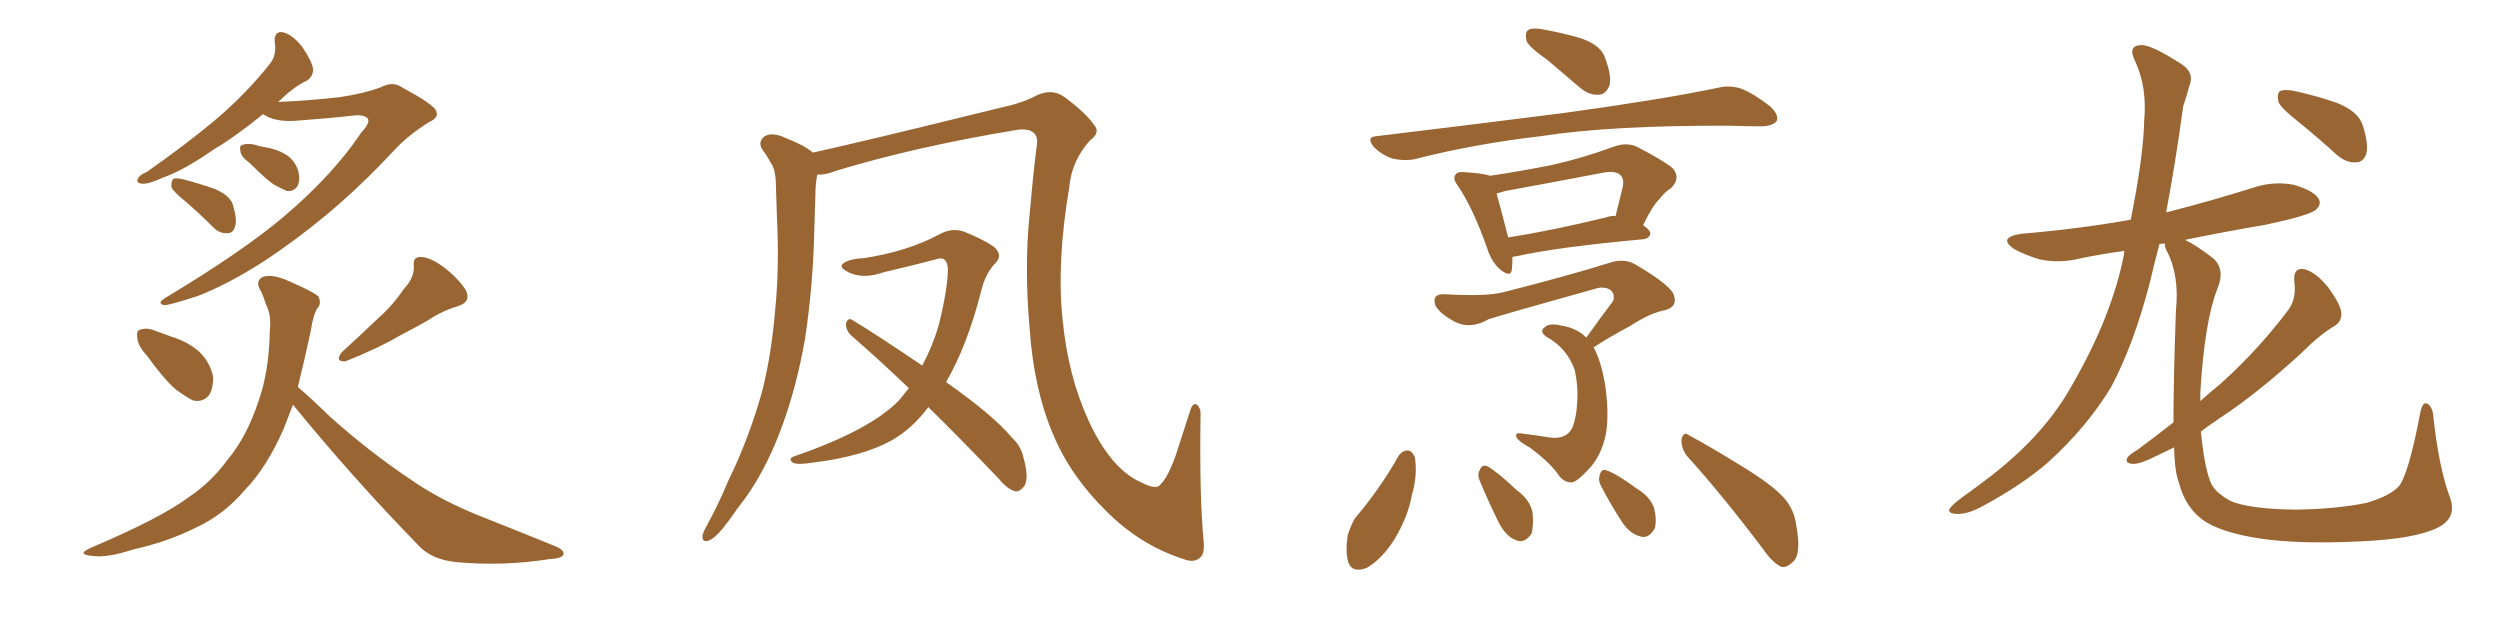 <svg xmlns="http://www.w3.org/2000/svg" xmlns:xlink="http://www.w3.org/1999/xlink" width="600" height="150"><path fill="#996633" padding="10" d="M63.13 27.39L63.13 27.39Q56.69 32.67 51.27 35.89L51.27 35.89Q44.38 40.72 39.11 42.63L39.11 42.63Q35.60 44.24 34.13 44.09L34.13 44.09Q32.37 43.95 33.25 42.63L33.25 42.63Q33.69 41.89 35.16 41.31L35.16 41.31Q44.38 34.86 51.42 29.00L51.42 29.00Q58.89 22.71 64.60 15.53L64.60 15.53Q66.50 13.33 65.92 10.11L65.92 10.11Q65.77 7.32 67.97 7.76L67.97 7.76Q70.31 8.35 72.66 11.43L72.66 11.43Q75 14.94 75.15 16.70L75.15 16.70Q75.15 18.31 73.68 19.34L73.68 19.34Q70.75 20.65 67.09 24.17L67.09 24.17Q66.80 24.32 66.80 24.46L66.80 24.46Q74.12 24.17 81.74 23.29L81.74 23.29Q87.45 22.41 91.41 20.95L91.41 20.95Q94.34 19.34 96.68 21.09L96.68 21.09Q104.59 25.34 104.74 26.81L104.74 26.81Q105.32 28.27 102.98 29.30L102.98 29.30Q97.85 32.52 94.63 36.04L94.63 36.04Q86.57 44.68 78.52 51.42L78.52 51.42Q70.75 57.86 63.13 62.84L63.13 62.84Q54.64 68.26 47.46 71.04L47.46 71.04Q40.72 73.24 39.40 73.24L39.40 73.24Q37.50 72.80 39.70 71.48L39.70 71.48Q58.45 60.21 68.26 51.86L68.26 51.86Q79.98 41.89 86.72 31.79L86.72 31.79Q88.77 29.59 88.33 28.56L88.33 28.56Q87.60 27.54 85.25 27.69L85.25 27.69Q78.81 28.42 70.75 29.00L70.75 29.00Q65.92 29.30 63.13 27.39ZM59.91 39.11L59.91 39.11Q57.86 37.65 57.71 36.33L57.71 36.33Q57.42 35.01 58.01 34.86L58.01 34.86Q59.18 34.28 61.08 34.72L61.08 34.72Q62.40 35.16 63.43 35.30L63.43 35.30Q66.36 35.74 68.55 37.06L68.55 37.06Q70.75 38.38 71.63 41.16L71.63 41.16Q72.07 43.07 71.48 44.53L71.48 44.53Q70.61 46.00 68.85 45.85L68.85 45.85Q67.53 45.26 65.63 44.24L65.63 44.24Q63.57 42.77 59.91 39.11ZM44.68 48.49L44.68 48.49Q41.60 46.00 41.16 44.97L41.16 44.97Q41.02 43.51 41.60 42.92L41.60 42.92Q42.19 42.63 44.09 43.07L44.09 43.07Q48.05 44.09 51.71 45.41L51.71 45.41Q55.37 47.02 55.96 49.37L55.96 49.37Q56.98 52.88 56.40 54.35L56.40 54.35Q55.96 55.96 54.64 55.96L54.64 55.96Q52.73 56.10 51.27 54.64L51.27 54.64Q47.90 51.27 44.68 48.49ZM35.30 85.40L35.30 85.40Q33.11 83.06 32.96 81.15L32.96 81.15Q32.67 79.25 33.69 79.10L33.69 79.10Q35.30 78.52 37.65 79.54L37.65 79.54Q39.40 80.13 40.87 80.71L40.87 80.71Q44.82 81.88 47.61 84.23L47.61 84.23Q50.24 86.57 51.12 90.23L51.12 90.23Q51.27 92.87 50.24 94.78L50.24 94.78Q48.63 96.68 46.29 96.09L46.29 96.09Q44.53 95.21 42.19 93.46L42.19 93.46Q39.40 91.11 35.30 85.40ZM96.97 69.29L96.97 69.29Q99.46 66.65 99.32 63.87L99.32 63.87Q99.02 61.67 100.93 61.67L100.93 61.67Q103.13 61.67 106.35 64.01L106.35 64.01Q110.01 66.80 111.77 69.58L111.77 69.58Q113.23 72.51 109.72 73.54L109.72 73.54Q105.91 74.71 102.69 76.90L102.69 76.90Q99.32 78.81 95.65 80.71L95.65 80.71Q90.97 83.50 82.91 86.72L82.91 86.72Q80.27 86.87 82.03 84.52L82.03 84.52Q86.72 80.27 90.82 76.32L90.82 76.32Q94.19 73.39 96.97 69.29ZM70.31 97.12L70.31 97.12L70.31 97.12Q69.14 100.20 68.12 102.83L68.12 102.83Q64.01 112.21 58.74 117.63L58.74 117.63Q53.76 123.49 47.17 126.56L47.17 126.56Q40.14 130.08 32.08 131.84L32.08 131.84Q25.78 133.89 22.56 133.45L22.56 133.45Q17.87 133.15 21.97 131.40L21.97 131.40Q38.82 124.22 45.41 119.24L45.41 119.24Q50.68 115.72 54.64 110.30L54.64 110.30Q59.18 104.88 61.96 96.53L61.96 96.53Q64.60 89.21 64.75 79.39L64.75 79.39Q65.19 75.73 63.87 73.10L63.87 73.10Q63.28 71.34 62.70 70.02L62.70 70.02Q61.08 67.53 62.99 66.50L62.99 66.50Q65.48 65.48 70.75 68.12L70.75 68.12Q75.44 70.17 76.46 71.19L76.46 71.19Q77.20 72.95 76.17 73.97L76.17 73.97Q75.15 75.59 74.56 79.54L74.56 79.54Q72.95 87.01 71.48 92.87L71.48 92.87Q74.27 95.21 79.25 100.05L79.25 100.05Q88.62 108.40 98.00 114.70L98.00 114.70Q105.62 120.12 116.16 124.22L116.16 124.22Q125.39 127.88 133.30 131.10L133.30 131.10Q135.64 132.13 135.21 133.15L135.21 133.15Q134.77 134.03 131.98 134.18L131.98 134.18Q120.56 135.94 109.57 134.91L109.57 134.91Q103.42 134.33 100.20 130.66L100.20 130.66Q84.38 114.40 70.31 97.12ZM288.87 129.93L288.87 129.93Q289.16 132.71 288.13 133.74L288.13 133.74Q286.67 135.21 284.03 134.18L284.03 134.18Q273.63 130.81 265.58 122.75L265.58 122.75Q256.93 114.26 252.83 104.44L252.83 104.44Q248.14 93.60 247.12 78.96L247.12 78.96Q245.80 64.16 247.12 51.27L247.12 51.27Q247.85 42.77 248.73 35.60L248.73 35.60Q249.32 32.81 248.00 31.79L248.00 31.79Q246.68 30.76 243.90 31.20L243.90 31.20Q219.87 35.16 200.54 41.02L200.54 41.02Q198.05 42.04 196.14 41.89L196.14 41.89Q195.70 44.24 195.70 46.58L195.70 46.58Q195.56 50.98 195.41 55.96L195.41 55.96Q195.12 68.55 193.21 81.30L193.21 81.30Q191.16 93.02 187.50 102.83L187.50 102.83Q183.25 114.26 177.10 121.88L177.10 121.88Q175.34 124.51 173.44 126.86L173.44 126.86Q171.39 129.35 169.92 129.79L169.92 129.79Q168.46 130.22 168.60 128.47L168.60 128.47Q168.90 127.44 169.48 126.42L169.48 126.42Q172.41 121.14 174.76 115.43L174.76 115.43Q179.74 105.32 182.96 93.75L182.96 93.75Q185.16 84.96 186.04 74.41L186.04 74.41Q187.06 64.16 186.47 52.29L186.47 52.29Q186.33 47.46 186.18 43.36L186.18 43.36Q186.04 40.58 185.01 39.11L185.01 39.11Q183.98 37.21 182.96 35.89L182.96 35.89Q181.79 33.98 183.54 32.67L183.54 32.67Q185.45 31.64 188.53 33.11L188.53 33.11Q192.77 34.72 195.12 36.62L195.12 36.62Q207.13 33.98 239.79 25.93L239.79 25.93Q245.36 24.76 248.58 23.00L248.58 23.00Q252.39 21.09 255.47 23.29L255.47 23.29Q260.60 27.10 262.50 29.88L262.50 29.88Q264.26 31.79 261.62 33.69L261.62 33.69Q257.23 38.53 256.64 44.82L256.64 44.82Q253.56 62.99 255.03 76.76L255.03 76.76Q256.35 90.23 261.18 100.78L261.18 100.78Q266.60 112.65 274.07 115.87L274.07 115.87Q277.59 117.63 278.47 116.31L278.47 116.31Q280.22 114.70 282.13 109.42L282.13 109.42Q283.89 104.00 285.64 98.58L285.64 98.58Q286.23 96.53 287.26 97.12L287.26 97.12Q288.28 98.00 288.13 99.90L288.13 99.90Q287.84 118.95 288.87 129.93ZM218.12 93.16L218.12 93.16L218.12 93.16Q210.94 86.28 204.35 80.57L204.35 80.57Q203.03 79.39 203.03 77.64L203.03 77.64Q203.47 76.17 204.49 76.76L204.49 76.76Q210.79 80.57 221.34 87.74L221.34 87.74Q223.83 83.06 225.29 78.08L225.29 78.08Q227.49 69.14 227.49 64.60L227.49 64.60Q227.34 61.23 224.56 62.26L224.56 62.26Q218.41 63.87 212.11 65.33L212.11 65.33Q207.13 67.09 203.61 65.33L203.61 65.33Q201.27 64.16 202.29 63.28L202.29 63.28Q203.76 62.11 207.28 61.96L207.28 61.96Q217.82 60.35 225.44 56.25L225.44 56.25Q228.37 54.64 231.15 55.52L231.15 55.52Q235.69 57.28 238.48 59.18L238.48 59.18Q240.82 61.23 238.92 63.13L238.92 63.13Q236.43 65.63 235.40 70.17L235.40 70.17Q232.03 83.20 227.05 91.70L227.05 91.70Q238.33 99.61 242.87 105.03L242.87 105.03Q245.07 107.08 245.65 109.86L245.65 109.86Q247.12 115.14 245.65 116.89L245.65 116.89Q244.63 118.07 243.60 117.92L243.60 117.92Q241.70 117.33 239.79 114.99L239.79 114.99Q230.86 105.62 222.80 97.71L222.80 97.71Q218.85 102.98 213.87 105.76L213.87 105.76Q206.98 109.57 194.97 111.04L194.97 111.04Q191.31 111.62 190.28 111.04L190.28 111.04Q188.96 110.01 190.87 109.42L190.87 109.42Q208.74 103.27 215.77 96.09L215.77 96.09Q217.09 94.48 218.12 93.16ZM371.34 14.36L371.34 14.36Q366.94 11.28 366.36 9.81L366.36 9.81Q365.92 7.76 366.80 7.18L366.80 7.18Q367.82 6.59 370.17 7.03L370.17 7.03Q375.15 7.91 379.54 9.23L379.54 9.23Q384.08 10.84 385.11 13.62L385.11 13.62Q386.87 18.16 386.28 20.51L386.28 20.51Q385.40 22.56 383.94 22.71L383.94 22.71Q381.59 23.00 379.25 21.09L379.25 21.09Q375 17.43 371.34 14.36ZM330.47 32.67L330.47 32.67Q354.79 29.74 375.44 27.10L375.44 27.10Q398.88 23.88 412.21 21.09L412.21 21.09Q414.99 20.36 417.77 21.24L417.77 21.24Q420.85 22.41 424.80 25.49L424.80 25.49Q427.00 27.54 426.42 29.00L426.42 29.00Q425.68 30.18 422.90 30.32L422.90 30.32Q419.38 30.32 415.43 30.18L415.43 30.18Q387.01 30.03 369.87 32.67L369.87 32.67Q353.61 34.57 339.40 38.23L339.40 38.23Q337.06 38.67 334.28 38.09L334.28 38.09Q331.64 37.21 329.74 35.30L329.74 35.30Q327.69 32.81 330.47 32.67ZM362.99 61.67L362.99 61.67Q362.99 63.43 362.84 64.75L362.84 64.75Q362.55 66.80 359.77 64.45L359.77 64.45Q357.86 62.55 356.98 59.77L356.98 59.77Q353.61 50.10 349.95 44.68L349.95 44.68Q348.49 42.77 349.37 41.89L349.37 41.89Q349.80 41.16 351.27 41.31L351.27 41.31Q356.10 41.60 357.57 42.19L357.57 42.19Q365.48 41.02 372.66 39.55L372.66 39.55Q379.83 37.94 387.45 35.16L387.45 35.16Q390.38 34.13 392.72 35.16L392.72 35.16Q399.32 38.53 401.51 40.43L401.51 40.43Q403.42 42.77 401.07 45.12L401.07 45.12Q399.61 46.00 398.29 47.75L398.29 47.75Q396.68 49.22 394.34 54.05L394.34 54.05Q396.09 55.22 396.09 56.10L396.09 56.10Q395.80 57.28 394.34 57.42L394.34 57.42Q373.54 59.33 363.87 61.52L363.87 61.52Q363.43 61.52 362.99 61.67ZM385.55 52.15L385.55 52.15Q386.72 51.71 387.74 51.86L387.74 51.86Q388.62 48.34 389.50 44.68L389.50 44.68Q389.79 42.92 388.92 42.04L388.92 42.04Q387.74 40.87 384.67 41.46L384.67 41.46Q373.24 43.65 361.23 45.85L361.23 45.85Q359.77 46.29 359.18 46.44L359.18 46.44Q360.06 49.51 361.96 56.98L361.96 56.98Q372.36 55.37 385.55 52.15ZM380.71 81.01L380.71 81.01Q384.08 76.32 387.16 72.22L387.16 72.22Q387.74 70.46 386.28 69.43L386.28 69.43Q384.67 68.70 382.91 69.29L382.91 69.29Q361.38 75.29 357.28 76.61L357.28 76.61Q352.44 79.39 348.34 76.76L348.34 76.76Q345.56 75.15 344.53 73.39L344.53 73.39Q343.51 70.46 346.73 70.61L346.73 70.61Q356.54 71.19 360.64 70.17L360.64 70.17Q376.32 66.21 386.57 62.99L386.57 62.99Q389.79 61.96 392.43 63.43L392.43 63.43Q401.66 68.85 401.81 71.19L401.81 71.19Q402.54 73.54 399.76 74.41L399.76 74.41Q396.24 75 391.26 78.22L391.26 78.22Q386.57 80.71 382.47 83.35L382.47 83.35Q384.23 86.57 385.25 92.43L385.25 92.43Q386.13 98.73 385.55 103.27L385.55 103.27Q384.81 108.25 382.03 111.77L382.03 111.77Q378.96 115.28 377.49 115.72L377.49 115.72Q375.59 116.02 374.12 114.11L374.12 114.11Q372.07 111.04 367.09 107.37L367.09 107.37Q364.60 106.05 364.01 105.03L364.01 105.03Q363.43 103.86 364.89 104.00L364.89 104.00Q368.55 104.44 372.22 105.03L372.22 105.03Q375.88 105.47 377.34 102.69L377.34 102.69Q378.37 100.20 378.52 96.53L378.52 96.53Q378.81 92.72 377.93 88.77L377.93 88.77Q376.03 83.50 371.19 80.86L371.19 80.86Q369.29 79.54 370.75 78.52L370.75 78.52Q371.78 77.49 374.41 78.08L374.41 78.08Q378.37 78.66 380.71 81.01ZM335.74 109.28L335.74 109.28Q336.62 108.11 337.94 108.11L337.94 108.11Q338.96 108.25 339.55 109.72L339.55 109.72Q340.28 113.96 338.82 118.95L338.82 118.95Q337.94 123.93 334.72 129.35L334.72 129.35Q331.79 134.03 328.13 136.23L328.13 136.23Q324.61 137.70 323.58 134.91L323.58 134.91Q322.85 132.42 323.44 128.47L323.44 128.47Q324.17 126.12 325.20 124.37L325.20 124.37Q331.20 117.33 335.74 109.28ZM355.22 115.58L355.22 115.58Q354.49 113.96 355.08 112.94L355.08 112.94Q355.66 111.33 356.98 111.91L356.98 111.91Q359.18 113.09 364.01 117.63L364.01 117.63Q367.24 119.97 367.82 123.05L367.82 123.05Q368.12 126.27 367.53 128.17L367.53 128.17Q365.77 130.52 363.87 129.64L363.87 129.64Q361.67 128.91 359.91 125.83L359.91 125.83Q357.42 120.85 355.22 115.58ZM384.23 116.60L384.23 116.60Q383.50 115.28 383.94 113.96L383.94 113.96Q384.38 112.35 385.69 112.94L385.69 112.94Q387.89 113.67 392.72 117.19L392.72 117.19Q395.95 119.09 396.97 121.88L396.97 121.88Q397.71 124.95 397.12 126.86L397.12 126.86Q395.65 129.35 393.75 128.76L393.75 128.76Q391.26 128.17 389.36 125.39L389.36 125.39Q386.57 121.14 384.23 116.60ZM404.74 109.28L404.74 109.28L404.74 109.28Q403.42 107.37 403.56 105.47L403.56 105.47Q404.00 103.42 405.32 104.44L405.32 104.44Q410.01 106.93 418.07 111.91L418.07 111.91Q425.54 116.46 428.32 119.68L428.32 119.68Q430.66 122.46 431.10 126.12L431.10 126.12Q432.42 133.15 430.22 134.91L430.22 134.91Q428.91 136.23 427.59 136.08L427.59 136.08Q425.39 135.06 423.19 131.84L423.19 131.84Q413.23 118.65 404.74 109.28ZM551.51 29.15L551.51 29.15Q547.41 25.93 546.83 24.46L546.83 24.46Q546.39 22.41 547.27 21.83L547.27 21.83Q548.29 21.39 550.63 21.83L550.63 21.83Q556.05 23.00 561.04 24.76L561.04 24.76Q566.02 26.81 567.04 30.03L567.04 30.03Q568.51 34.57 567.92 36.91L567.92 36.91Q567.19 38.96 565.43 38.96L565.43 38.96Q563.09 39.11 560.89 37.21L560.89 37.21Q556.05 32.81 551.51 29.15ZM521.63 101.37L521.63 101.37L521.63 101.37Q521.63 90.97 522.22 74.56L522.22 74.56Q523.10 66.06 520.02 60.21L520.02 60.21Q519.43 59.03 519.58 58.45L519.58 58.45Q518.85 58.45 518.26 58.59L518.26 58.59Q516.94 63.57 515.92 67.97L515.92 67.97Q512.11 82.62 506.69 92.87L506.69 92.87Q500.83 102.54 491.60 110.89L491.60 110.89Q485.45 116.31 475.63 121.58L475.63 121.58Q472.12 123.49 469.48 123.34L469.48 123.34Q467.43 123.19 467.87 122.17L467.87 122.17Q468.46 121.14 471.09 119.24L471.09 119.24Q474.61 116.75 478.56 113.67L478.56 113.67Q491.16 103.71 497.46 92.14L497.46 92.14Q506.98 75.59 509.77 60.94L509.77 60.94Q509.77 60.35 509.91 60.21L509.91 60.21Q504.49 60.94 499.51 61.96L499.51 61.96Q494.38 63.28 489.55 62.26L489.55 62.26Q486.04 61.23 483.40 59.77L483.40 59.77Q479.30 56.98 485.16 56.10L485.16 56.10Q499.07 54.93 511.38 52.73L511.38 52.73Q514.45 37.35 514.60 29.00L514.60 29.00Q515.33 21.09 512.55 14.94L512.55 14.94Q510.50 10.99 513.72 10.84L513.72 10.84Q516.06 10.55 523.54 15.38L523.54 15.38Q526.76 17.43 525.44 20.65L525.44 20.65Q525 22.41 523.97 25.49L523.97 25.49Q522.07 39.40 519.87 50.98L519.87 50.98Q530.27 48.34 540.53 45.12L540.53 45.12Q545.65 43.36 550.63 44.38L550.63 44.38Q555.47 45.85 556.49 47.75L556.49 47.75Q557.23 49.07 555.76 50.39L555.76 50.39Q554.15 51.71 543.90 53.91L543.90 53.91Q533.64 55.66 524.41 57.57L524.41 57.57Q527.20 58.89 531.30 62.11L531.30 62.11Q534.08 64.75 532.18 69.29L532.18 69.29Q529.10 77.05 528.08 94.19L528.08 94.19Q528.08 95.21 528.08 96.24L528.08 96.24Q530.71 93.90 533.06 91.99L533.06 91.99Q542.14 83.79 549.17 74.41L549.17 74.41Q551.22 71.63 550.63 67.53L550.63 67.53Q550.34 64.16 552.98 64.60L552.98 64.60Q555.62 65.19 558.69 68.85L558.69 68.85Q561.77 73.10 561.91 75L561.91 75Q562.06 77.20 560.30 78.22L560.30 78.22Q556.79 80.27 552.25 84.81L552.25 84.81Q541.70 94.48 532.76 100.34L532.76 100.34Q530.13 102.10 528.22 103.56L528.22 103.56Q528.96 111.47 530.42 115.43L530.42 115.43Q531.30 118.07 535.40 120.26L535.40 120.26Q539.94 122.17 550.93 122.31L550.93 122.31Q560.74 122.17 567.92 120.70L567.92 120.70Q573.49 119.09 575.68 116.75L575.68 116.75Q578.03 113.96 580.81 99.32L580.81 99.32Q581.40 96.09 582.71 96.97L582.71 96.97Q583.89 97.85 584.03 100.20L584.03 100.20Q585.35 112.35 587.99 119.38L587.99 119.38Q589.75 124.22 585.21 126.56L585.21 126.56Q579.79 129.35 566.46 129.93L566.46 129.93Q551.51 130.66 542.14 129.20L542.14 129.20Q532.62 127.73 528.52 124.66L528.52 124.66Q524.41 121.58 522.95 115.87L522.95 115.87Q521.92 113.23 521.78 107.37L521.78 107.37Q519.58 108.40 517.82 109.28L517.82 109.28Q513.57 111.47 511.82 111.33L511.82 111.33Q509.77 111.18 510.64 109.72L510.64 109.72Q511.23 108.98 512.99 107.96L512.99 107.96Q517.53 104.59 521.63 101.37Z"/></svg>